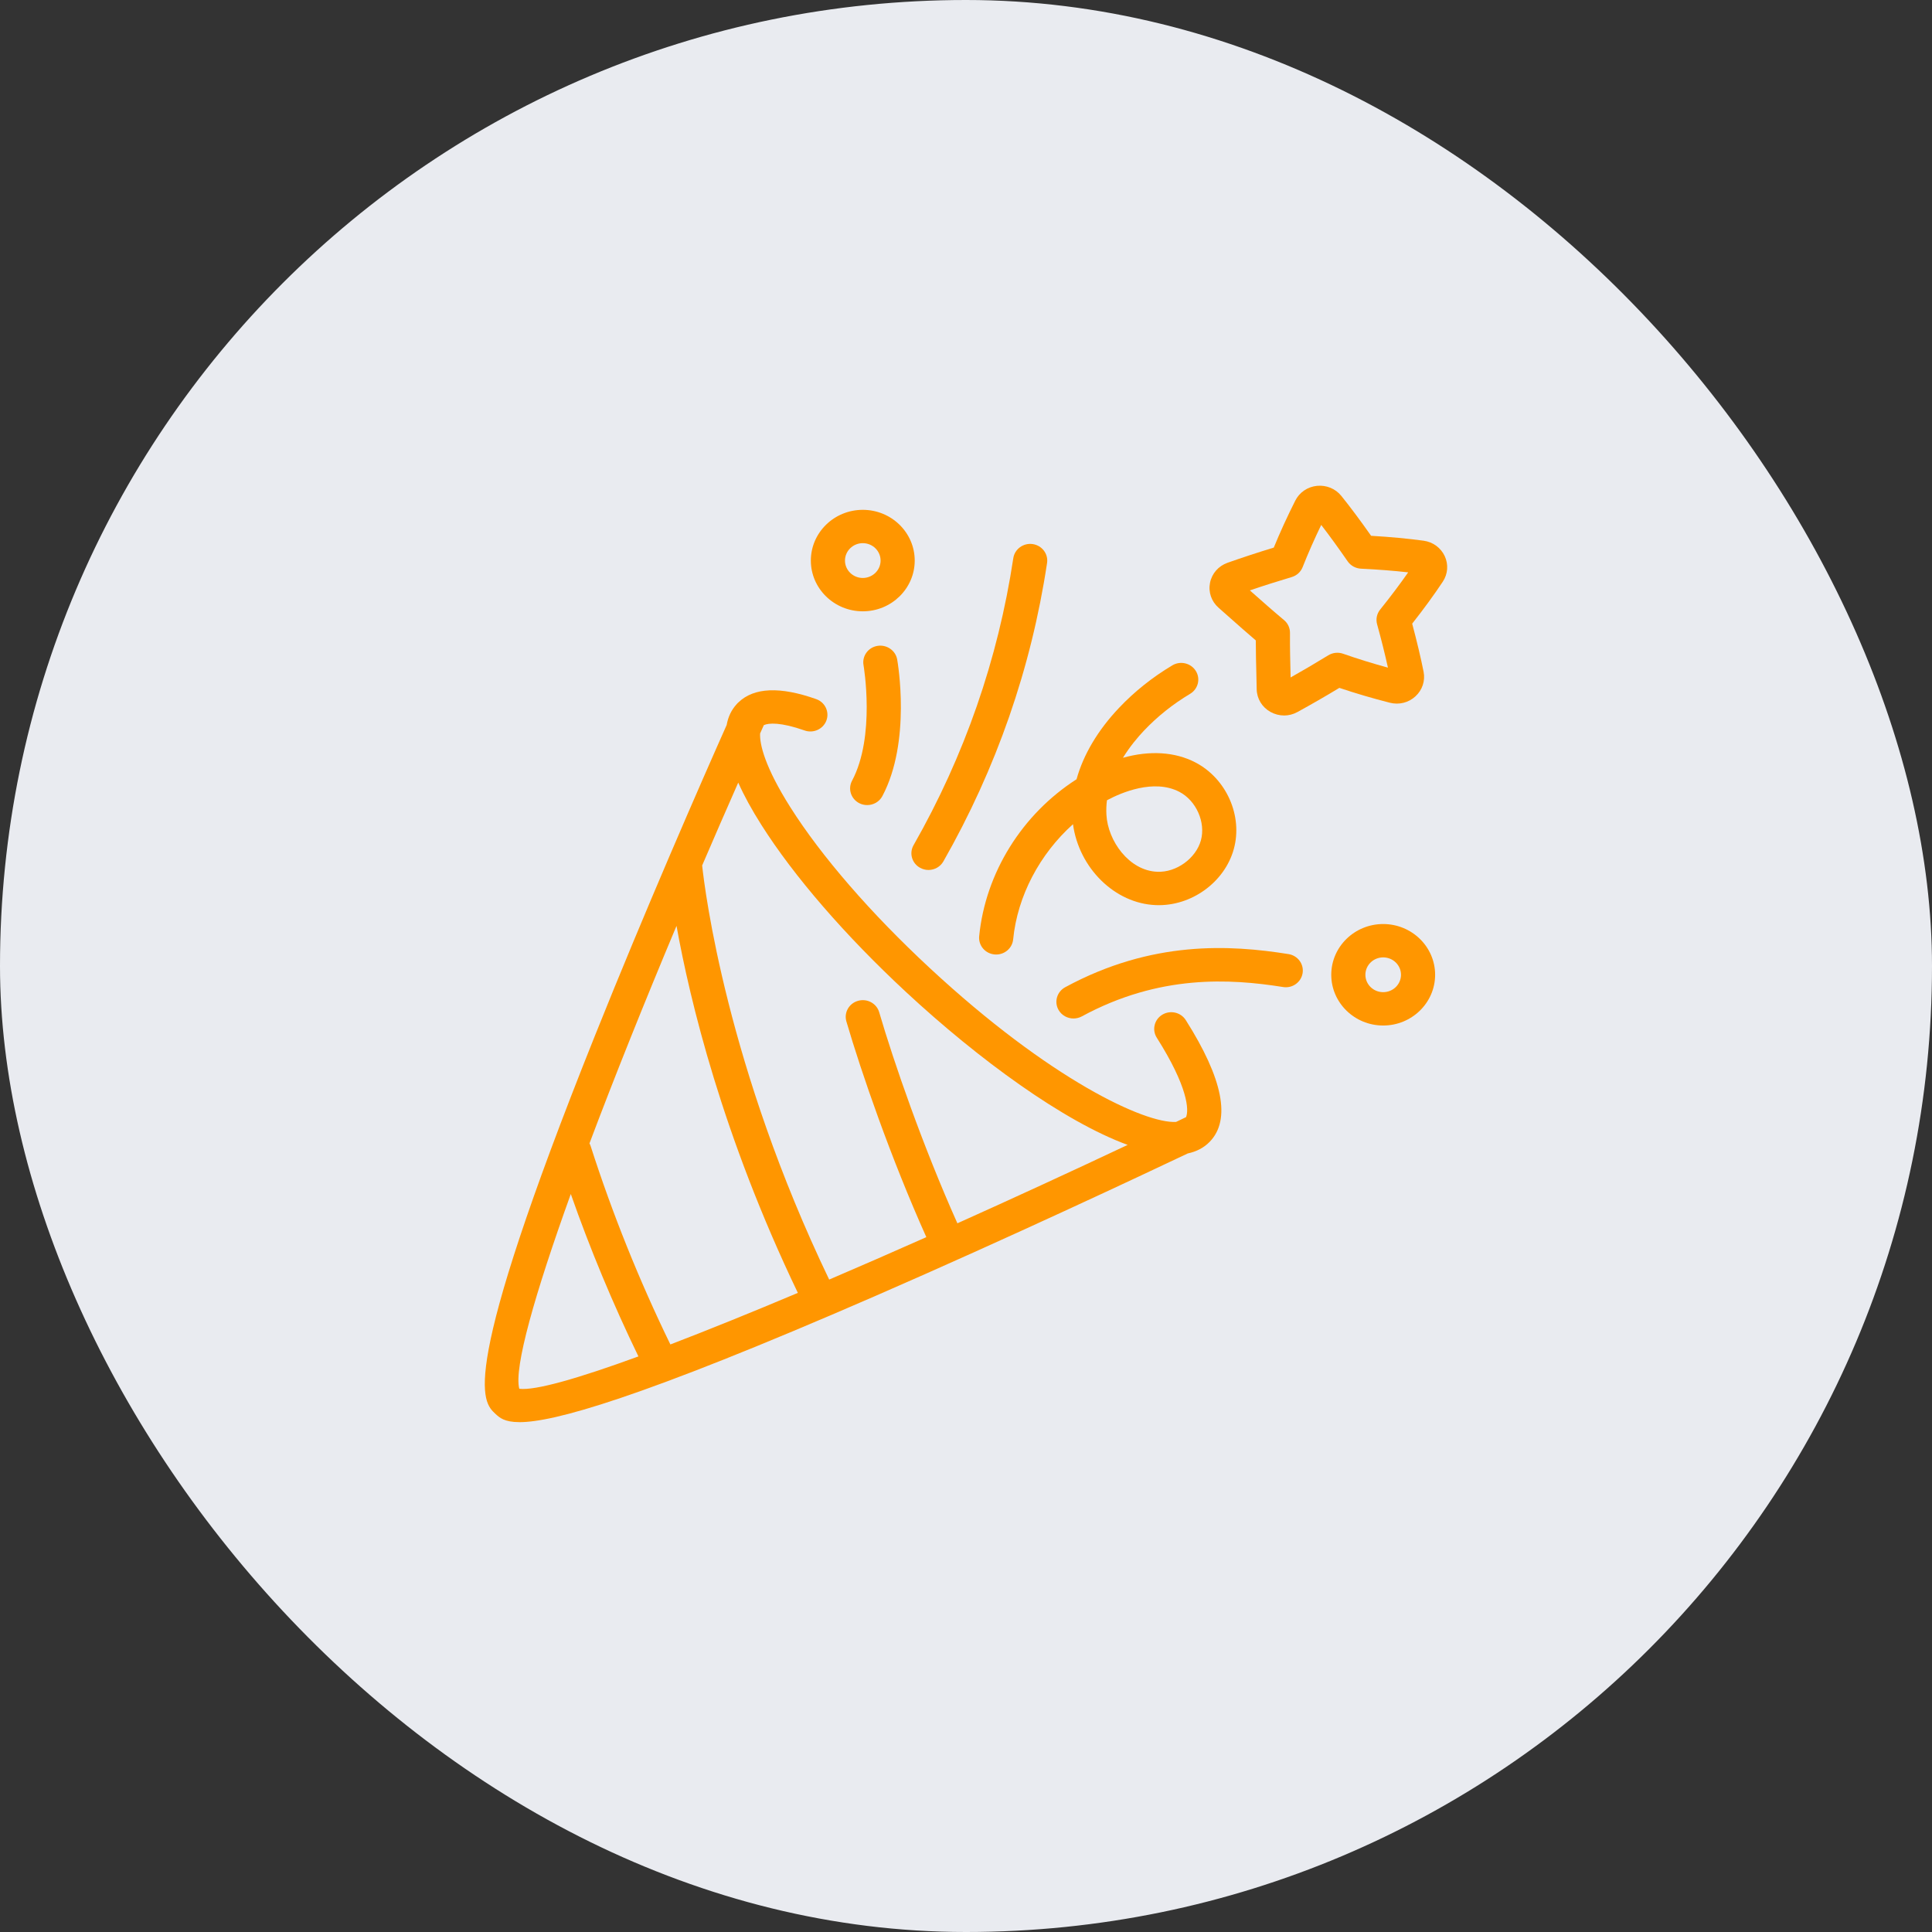 <svg width="72" height="72" viewBox="0 0 72 72" fill="none" xmlns="http://www.w3.org/2000/svg">
<rect x="0" y="0" width="72" height="72" fill="#333333" stroke="none"/>
<rect width="72" height="72" rx="36" fill="#E9EBF0"/>
<path fill-rule="evenodd" clip-rule="evenodd" d="M47.346 26.531C47.505 26.619 47.679 26.664 47.853 26.664L47.852 26.665C48.022 26.665 48.193 26.622 48.35 26.536C48.862 26.256 49.387 25.954 49.914 25.635C50.518 25.838 51.149 26.024 51.793 26.188C52.135 26.276 52.492 26.188 52.749 25.951C53.006 25.716 53.12 25.373 53.053 25.034C52.952 24.525 52.806 23.91 52.628 23.242C53.065 22.687 53.456 22.15 53.769 21.677C53.959 21.39 53.985 21.034 53.84 20.723C53.694 20.412 53.402 20.199 53.056 20.151C52.482 20.072 51.811 20.009 51.097 19.968C50.699 19.402 50.319 18.892 49.988 18.482C49.77 18.21 49.428 18.071 49.079 18.106C48.729 18.142 48.427 18.348 48.271 18.657C47.976 19.243 47.707 19.83 47.47 20.407C46.879 20.588 46.3 20.777 45.749 20.972C45.408 21.093 45.164 21.371 45.094 21.718C45.025 22.065 45.145 22.413 45.413 22.649L45.846 23.032C46.15 23.301 46.462 23.578 46.8 23.866C46.801 24.306 46.811 24.721 46.821 25.124L46.833 25.686C46.841 26.04 47.032 26.355 47.346 26.531ZM46.651 22.066L46.579 22.002H46.58C47.083 21.83 47.605 21.665 48.137 21.506C48.324 21.451 48.475 21.314 48.545 21.136C48.749 20.62 48.981 20.093 49.238 19.563C49.54 19.954 49.876 20.417 50.224 20.92C50.337 21.082 50.52 21.183 50.721 21.193C51.348 21.223 51.948 21.27 52.479 21.33C52.179 21.76 51.823 22.234 51.434 22.718C51.31 22.872 51.268 23.074 51.32 23.263C51.482 23.851 51.62 24.402 51.724 24.881C51.149 24.724 50.588 24.55 50.054 24.363C49.87 24.298 49.666 24.32 49.5 24.422C49.029 24.711 48.559 24.988 48.097 25.247L48.095 25.15C48.083 24.652 48.07 24.137 48.074 23.584C48.075 23.401 47.994 23.226 47.851 23.108C47.427 22.753 47.042 22.412 46.669 22.082L46.651 22.066ZM46.264 21.724L46.265 21.726C46.265 21.726 46.265 21.725 46.264 21.724Z" fill="#FF9600"/>
<path fill-rule="evenodd" clip-rule="evenodd" d="M18.464 52.691C18.614 52.83 18.796 52.999 19.356 52.999L19.357 53C20.606 53 23.741 52.163 32.613 48.301C37.617 46.122 42.545 43.801 44.263 42.986C44.587 42.917 44.864 42.776 45.082 42.551C45.879 41.733 45.579 40.207 44.191 38.017C44.006 37.724 43.614 37.635 43.315 37.815C43.017 37.996 42.924 38.379 43.109 38.671C44.277 40.514 44.312 41.374 44.2 41.633L43.828 41.811C42.674 41.876 39.136 40.243 34.641 36.068C32.453 34.036 30.612 31.913 29.458 30.09C28.505 28.585 28.306 27.736 28.327 27.334L28.465 27.025C28.64 26.939 29.098 26.91 29.983 27.222C30.313 27.34 30.679 27.172 30.798 26.85C30.917 26.527 30.747 26.17 30.417 26.054C29.072 25.577 28.098 25.618 27.52 26.175C27.496 26.195 27.473 26.218 27.453 26.243C27.258 26.456 27.134 26.714 27.081 27.018C26.68 27.917 25.891 29.704 24.942 31.923C24.936 31.936 24.93 31.95 24.925 31.963C24.078 33.943 23.107 36.262 22.171 38.598C17.053 51.381 17.971 52.234 18.464 52.691ZM25.212 34.504C24.005 37.38 22.893 40.153 21.968 42.611C21.986 42.644 22.002 42.68 22.014 42.718C22.821 45.229 23.819 47.713 24.983 50.104C26.393 49.564 27.999 48.913 29.734 48.182C26.918 42.314 25.71 37.275 25.212 34.504ZM19.352 51.755C19.147 50.979 19.923 48.243 21.272 44.497C21.993 46.552 22.838 48.581 23.792 50.55C21.535 51.375 19.937 51.831 19.352 51.755ZM35.679 45.589C37.755 44.657 39.897 43.67 42.025 42.667C39.642 41.796 36.476 39.486 33.764 36.969C31.498 34.865 29.585 32.654 28.376 30.744C28.013 30.172 27.725 29.645 27.512 29.165C27.057 30.194 26.608 31.227 26.167 32.254C26.271 33.222 27.092 39.756 30.901 47.686C32.066 47.187 33.279 46.658 34.522 46.105C33.196 43.148 32.099 39.968 31.542 38.065C31.446 37.735 31.641 37.391 31.979 37.297C32.317 37.202 32.669 37.394 32.765 37.723C33.31 39.585 34.383 42.693 35.679 45.589Z" fill="#FF9600"/>
<path d="M40.006 37.956C39.782 37.956 39.565 37.841 39.449 37.637C39.278 37.336 39.389 36.958 39.697 36.791C42.933 35.037 45.843 35.209 48.018 35.556C48.365 35.611 48.6 35.93 48.544 36.269C48.488 36.608 48.161 36.842 47.813 36.783C45.842 36.47 43.208 36.309 40.314 37.879C40.216 37.932 40.11 37.956 40.006 37.956Z" fill="#FF9600"/>
<path fill-rule="evenodd" clip-rule="evenodd" d="M37.063 35.569C37.084 35.572 37.105 35.572 37.125 35.572H37.124C37.448 35.572 37.724 35.332 37.757 35.011C37.916 33.39 38.751 31.824 39.987 30.716C40.21 32.347 41.543 33.673 43.077 33.731C44.391 33.783 45.638 32.882 45.98 31.642C46.322 30.404 45.705 29.014 44.546 28.412C43.784 28.016 42.841 27.963 41.849 28.24C42.109 27.819 42.403 27.471 42.634 27.227C43.131 26.703 43.709 26.241 44.352 25.857C44.652 25.677 44.747 25.295 44.563 25.002C44.38 24.709 43.988 24.617 43.689 24.796C42.945 25.24 42.276 25.774 41.7 26.383C40.91 27.218 40.372 28.129 40.12 29.041C38.095 30.338 36.724 32.526 36.491 34.891C36.458 35.233 36.713 35.537 37.063 35.569ZM41.233 30.362C41.223 30.18 41.23 30 41.253 29.824C41.267 29.817 41.282 29.81 41.295 29.802C41.775 29.548 42.996 29.013 43.95 29.509C44.579 29.835 44.939 30.647 44.754 31.318C44.568 31.99 43.838 32.52 43.128 32.488C42.077 32.448 41.285 31.336 41.233 30.362Z" fill="#FF9600"/>
<path d="M34.601 32.421C34.496 32.421 34.39 32.395 34.292 32.342C33.985 32.176 33.874 31.796 34.046 31.497C35.944 28.168 37.194 24.57 37.763 20.8C37.814 20.461 38.141 20.226 38.484 20.276C38.832 20.326 39.072 20.642 39.021 20.981C38.431 24.9 37.13 28.641 35.157 32.102C35.041 32.306 34.824 32.421 34.601 32.421Z" fill="#FF9600"/>
<path d="M32.025 29.934C32.119 29.981 32.219 30.003 32.318 30.003C32.548 30.003 32.77 29.881 32.883 29.669C33.964 27.634 33.457 24.699 33.435 24.575C33.374 24.237 33.04 24.013 32.699 24.07C32.353 24.128 32.121 24.45 32.181 24.788C32.187 24.826 32.634 27.44 31.753 29.096C31.591 29.401 31.713 29.775 32.025 29.934Z" fill="#FF9600"/>
<path fill-rule="evenodd" clip-rule="evenodd" d="M51.547 38.218C50.48 38.218 49.612 37.369 49.612 36.327C49.612 35.284 50.48 34.436 51.547 34.436C52.614 34.436 53.483 35.284 53.483 36.327C53.483 37.369 52.614 38.218 51.547 38.218ZM51.547 35.679C51.182 35.679 50.884 35.969 50.884 36.327C50.884 36.685 51.181 36.975 51.547 36.975C51.913 36.975 52.211 36.685 52.211 36.327C52.211 35.969 51.913 35.679 51.547 35.679Z" fill="#FF9600"/>
<path fill-rule="evenodd" clip-rule="evenodd" d="M30.218 20.891C30.218 21.933 31.086 22.782 32.154 22.782C33.221 22.782 34.089 21.933 34.089 20.891C34.089 19.848 33.221 19 32.154 19C31.086 19 30.218 19.848 30.218 20.891ZM31.49 20.891C31.49 20.533 31.788 20.242 32.154 20.242C32.52 20.242 32.817 20.533 32.817 20.891C32.817 21.248 32.52 21.539 32.154 21.539C31.787 21.539 31.49 21.248 31.49 20.891Z" fill="#FF9600"/>
</svg>